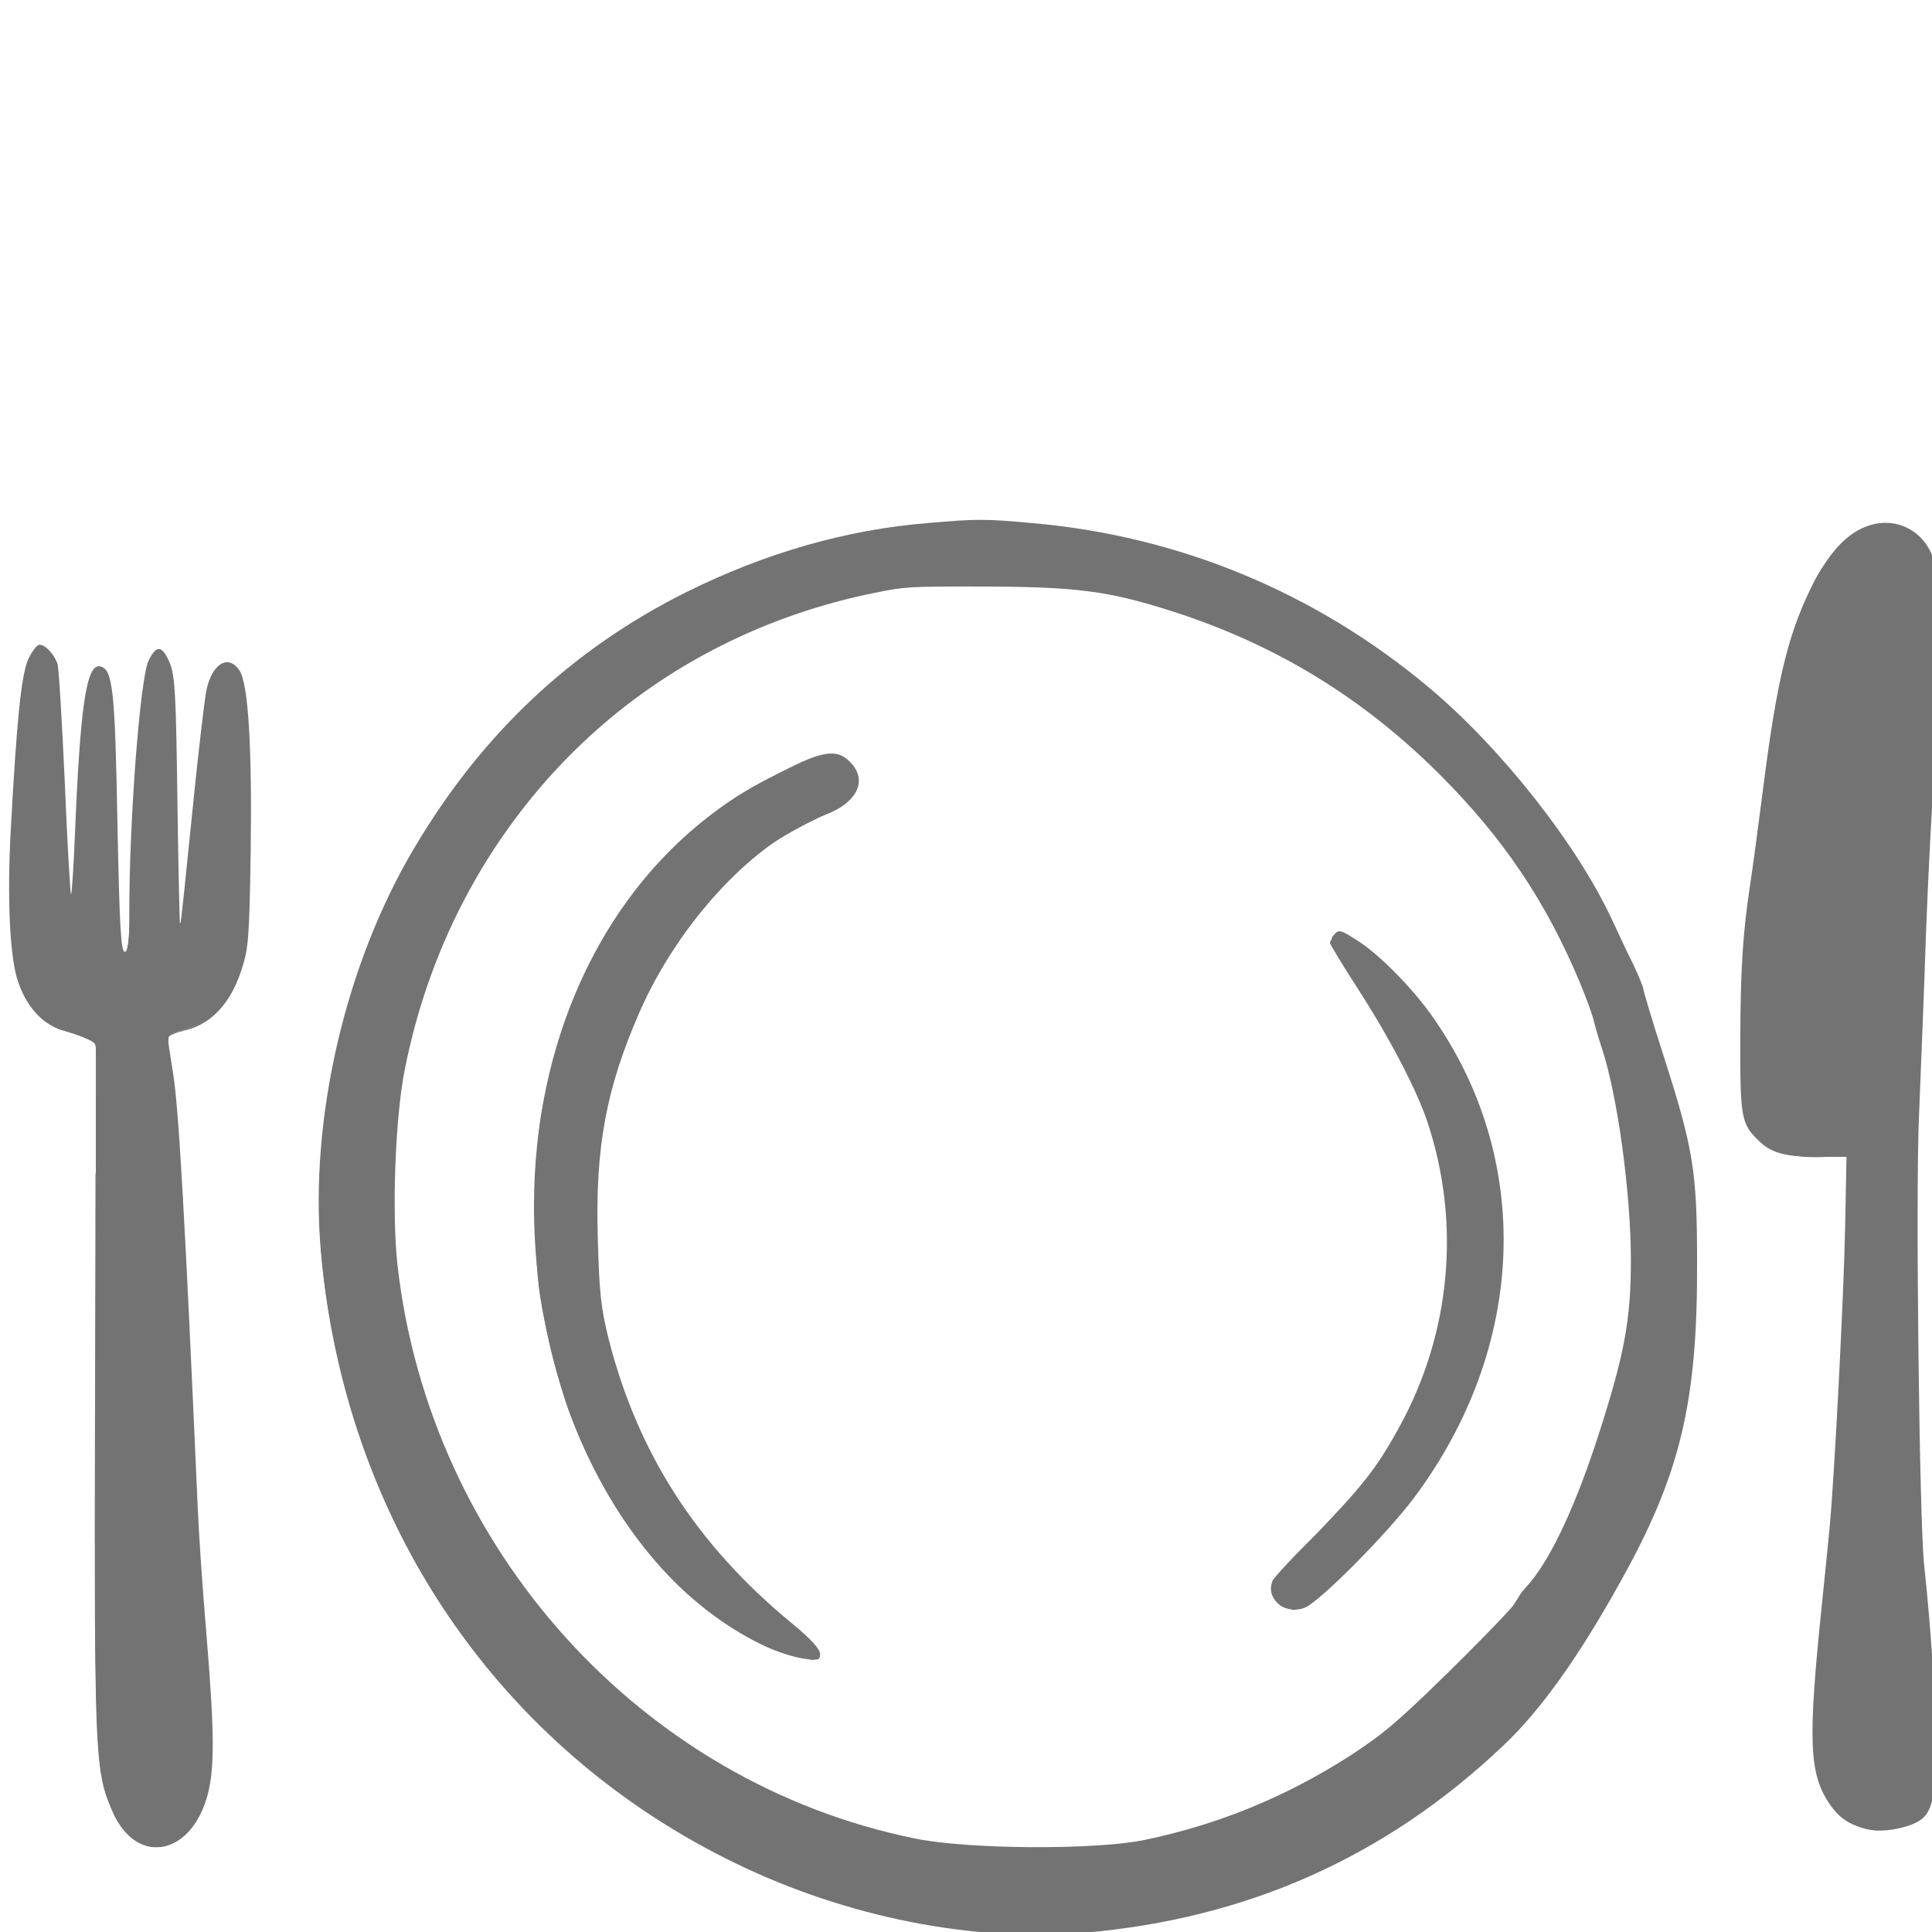 <?xml version="1.0" encoding="UTF-8" standalone="no"?>
<!-- Created with Inkscape (http://www.inkscape.org/) -->

<svg
   version="1.1"
   id="svg182"
   width="140"
   height="140"
   viewBox="0 0 140 140"
   sodipodi:docname="rest.svg"
   inkscape:version="1.2 (dc2aedaf03, 2022-05-15)"
   xml:space="preserve"
   xmlns:inkscape="http://www.inkscape.org/namespaces/inkscape"
   xmlns:sodipodi="http://sodipodi.sourceforge.net/DTD/sodipodi-0.dtd"
   xmlns="http://www.w3.org/2000/svg"
   xmlns:svg="http://www.w3.org/2000/svg"><defs
     id="defs186"><clipPath
       clipPathUnits="userSpaceOnUse"
       id="clipPath554"><path
         d="m 4134.151,1685.507 h 365.625 v 325 h -365.625 z"
         clip-rule="evenodd"
         id="path552" /></clipPath></defs><sodipodi:namedview
     id="namedview184"
     pagecolor="#ffffff"
     bordercolor="#000000"
     borderopacity="0.25"
     inkscape:showpageshadow="2"
     inkscape:pageopacity="0.0"
     inkscape:pagecheckerboard="0"
     inkscape:deskcolor="#d1d1d1"
     showgrid="false"
     inkscape:zoom="2.9607144"
     inkscape:cx="139.32448"
     inkscape:cy="117.5392"
     inkscape:window-width="1920"
     inkscape:window-height="1009"
     inkscape:window-x="1912"
     inkscape:window-y="-8"
     inkscape:window-maximized="1"
     inkscape:current-layer="g190" /><g
     id="g190"
     inkscape:groupmode="layer"
     inkscape:label="Page 1"
     transform="matrix(0.32,0,0,0.32,0,5.3930666e-5)"><g
       transform="matrix(0.079,0,0,-0.079,-29.97,479.383)"
       fill="#000000"
       stroke="none"
       id="g1015"
       style="fill:#737373;fill-opacity:1"><path
         d="m 3040,4569 c -235,-19 -468,-86 -695,-199 -326,-163 -583,-404 -776,-729 -200,-334 -303,-781 -270,-1159 68,-776 509,-1426 1191,-1756 316,-153 677,-225 997,-198 467,40 865,217 1202,537 105,99 214,251 334,467 172,307 222,513 221,913 0,269 -10,329 -100,609 -30,93 -54,174 -54,179 0,5 -13,37 -29,71 -17,33 -43,90 -60,126 -101,218 -319,494 -524,666 -326,274 -720,437 -1142,473 -132,12 -156,12 -295,0 z m 514,-198 c 514,-103 973,-429 1248,-887 30,-50 67,-122 83,-160 15,-38 39,-93 52,-123 12,-29 23,-64 23,-76 0,-12 9,-42 19,-66 24,-54 56,-243 76,-442 23,-235 4,-374 -91,-670 -65,-201 -144,-365 -203,-421 -17,-17 -31,-36 -31,-43 0,-23 -322,-337 -410,-400 -202,-144 -425,-241 -665,-290 -142,-28 -501,-26 -652,5 -785,159 -1391,829 -1484,1642 -17,149 -7,426 21,564 146,738 721,1286 1450,1386 119,16 442,5 564,-19 z"
         id="path1005"
         style="fill:#737373;fill-opacity:1" /><path
         d="m 2646,3869 c -112,-55 -162,-85 -231,-138 -318,-243 -504,-655 -505,-1116 -1,-570 267,-1080 663,-1266 35,-16 84,-32 110,-35 43,-6 47,-5 47,14 0,13 -28,44 -82,88 -273,225 -441,488 -524,814 -22,88 -27,135 -31,287 -8,262 24,432 120,651 114,259 332,492 528,563 96,35 128,101 74,154 -34,35 -75,31 -169,-16 z"
         id="path1007"
         style="fill:#737373;fill-opacity:1" /><path
         d="m 4200,3385 c -11,-13 1,-36 73,-143 186,-276 259,-480 260,-727 1,-226 -66,-435 -206,-645 -27,-41 -104,-129 -171,-196 -68,-66 -125,-128 -129,-137 -19,-50 40,-99 93,-77 43,18 233,209 312,314 324,433 344,972 50,1385 -57,80 -149,173 -210,212 -53,34 -55,34 -72,14 z"
         id="path1009"
         style="fill:#737373;fill-opacity:1" /><path
         d="m 5709,4550 c -48,-25 -92,-77 -131,-153 -68,-136 -104,-287 -138,-582 -12,-99 -30,-234 -41,-300 -26,-150 -38,-540 -20,-626 21,-100 97,-145 236,-137 l 60,3 3,-115 c 2,-63 -6,-281 -18,-485 -23,-425 -23,-421 -57,-740 -32,-309 -30,-417 12,-495 49,-89 125,-118 229,-87 68,21 80,50 85,194 3,104 -13,362 -34,553 -14,125 -25,1067 -15,1288 5,130 15,365 20,522 6,157 17,381 26,498 22,281 17,540 -12,597 -38,79 -126,107 -205,65 z"
         id="path1011"
         style="fill:#737373;fill-opacity:1" /><path
         d="m 460,4178 c -20,-47 -33,-177 -50,-493 -10,-186 -3,-348 18,-421 25,-82 77,-139 140,-150 20,-4 48,-13 62,-21 l 25,-14 -2,-987 c -3,-1060 -1,-1098 49,-1213 68,-159 226,-132 273,46 20,78 19,181 -4,460 -11,127 -22,291 -25,365 -36,818 -54,1143 -71,1245 -8,50 -15,95 -15,102 0,6 23,17 52,23 74,18 129,76 159,167 21,62 23,91 27,343 4,300 -7,477 -32,516 -32,48 -78,21 -95,-56 -5,-25 -24,-184 -41,-355 -17,-170 -32,-314 -34,-320 -2,-5 -5,152 -8,350 -4,315 -7,365 -22,403 -22,51 -38,53 -61,6 -24,-52 -55,-452 -55,-721 0,-88 -3,-113 -13,-113 -11,0 -15,71 -21,369 -7,382 -13,442 -50,449 -39,8 -57,-115 -72,-486 -4,-95 -9,-170 -11,-168 -2,2 -11,148 -18,323 -8,176 -17,328 -21,339 -10,28 -35,54 -51,54 -8,0 -22,-19 -33,-42 z"
         id="path1013"
         style="fill:#737373;fill-opacity:1" /></g><path
       style="fill:#737373;fill-opacity:1;stroke-width:0.515"
       d="m 32.296,417.46 c -3.677,-1.672 -7.236,-7.379 -8.795,-14.104 -1.438,-6.2 -1.724,-21.786 -1.739,-94.627 l -0.014,-72.623 -2.451,-1.054 c -1.348,-0.58 -3.606,-1.344 -5.017,-1.699 -3.518,-0.883 -7.869,-5.192 -9.415,-9.323 -3.033,-8.106 -3.328,-22.836 -1.081,-53.919 1.062,-14.695 2.658,-22.132 4.935,-23.006 0.989,-0.38 3.105,1.691 3.735,3.656 0.281,0.878 0.869,8.428 1.306,16.777 1.851,35.393 1.905,36.16 2.518,35.464 0.104,-0.118 0.581,-7.856 1.059,-17.196 1.464,-28.565 2.983,-36.761 6.164,-33.246 1.432,1.583 1.814,5.531 2.368,24.498 0.831,28.45 1.329,38.331 1.964,38.966 1.119,1.119 1.636,-2.206 1.641,-10.568 0.009,-15.148 1.727,-41.295 3.327,-50.625 0.733,-4.276 1.902,-6.847 3.114,-6.847 0.367,0 1.171,1.042 1.788,2.316 1.305,2.696 2.005,12.17 2.039,27.576 0.031,14.473 0.668,32.684 1.105,31.583 0.22,-0.555 1.007,-7.03 1.749,-14.389 2.14,-21.229 3.82,-35.818 4.434,-38.496 0.677,-2.953 2.658,-5.502 4.276,-5.502 4.156,0 5.126,8.21 4.783,40.488 -0.259,24.418 -0.426,26.043 -3.262,31.693 -2.749,5.477 -6.45,8.653 -11.779,10.106 -3.731,1.018 -3.646,0.772 -2.654,7.599 1.524,10.492 2.38,23.122 4.198,61.919 1.95,41.601 2.424,50.164 3.649,65.868 1.547,19.834 1.717,32.752 0.493,37.308 -1.089,4.053 -3.779,8.387 -6.342,10.22 -2.414,1.726 -5.81,2.224 -8.092,1.187 z"
       id="path1140" /><path
       style="fill:#737373;fill-opacity:1;stroke-width:0.515"
       d="M 219.608,437.151 C 160.56,430.359 109.684,392.536 86.41,338.127 75.883,313.518 70.777,285.356 72.647,262.224 c 2.702,-33.419 14.384,-63.547 34.32,-88.51 4.494,-5.627 16.195,-17.327 21.815,-21.813 21.328,-17.024 48.831,-28.617 75.835,-31.966 13.508,-1.675 23.303,-1.528 37.89,0.569 34.661,4.982 67.382,21.731 91.658,46.917 12.838,13.319 23.037,27.651 30.295,42.572 2.478,5.094 4.978,10.421 5.555,11.836 1.901,4.663 10.342,32.986 11.447,38.409 2.117,10.386 2.38,38.039 0.496,52.16 -2.372,17.785 -7.358,31.065 -19.365,51.572 -10.898,18.615 -19.312,28.78 -32.879,39.722 -23.311,18.801 -48.838,29.473 -79.473,33.224 -6.857,0.84 -24.224,0.973 -30.634,0.236 z m 29.615,-19.038 c 8.84,-0.7 14.585,-1.941 25.36,-5.479 15.336,-5.036 32.39,-14.497 42.541,-23.6 7.095,-6.363 24.972,-24.271 25.768,-25.813 0.404,-0.782 2.022,-2.969 3.595,-4.859 5.037,-6.049 10.521,-17.929 15.637,-33.871 5.763,-17.958 7.182,-25.679 7.187,-39.109 0.006,-15.229 -3.051,-37.506 -6.602,-48.115 -0.663,-1.981 -1.48,-4.76 -1.814,-6.175 -0.335,-1.415 -1.775,-5.352 -3.2,-8.748 -7.682,-18.304 -17.279,-32.552 -31.556,-46.845 -17.359,-17.38 -37.112,-29.475 -60.359,-36.961 -14.806,-4.768 -21.994,-5.699 -44.112,-5.719 -16.029,-0.014 -16.657,0.024 -23.604,1.428 -49.848,10.077 -88.677,45.619 -103.479,94.718 -4.396,14.581 -5.69,26.048 -5.272,46.693 0.217,10.693 0.506,14.842 1.36,19.501 2.748,14.996 6.886,27.634 13.393,40.91 7.939,16.196 15.874,27.389 28.321,39.943 12.445,12.553 23.992,20.914 39.366,28.506 16.459,8.127 31.533,12.544 46.313,13.569 9.165,0.636 23.314,0.648 31.159,0.026 z"
       id="path1142" /><path
       style="fill:#737373;fill-opacity:1;stroke-width:0.515"
       d="m 180.242,375.145 c -6.673,-1.441 -16.635,-7.173 -24.322,-13.995 -11.022,-9.783 -20.851,-24.78 -26.872,-41.001 -2.44,-6.573 -5.561,-18.915 -6.775,-26.792 -1.475,-9.567 -1.353,-31.598 0.224,-40.396 3.896,-21.741 11.562,-39.017 23.874,-53.803 8.027,-9.64 16.976,-16.59 29.554,-22.954 6.695,-3.387 8.852,-4.241 11.2,-4.436 2.813,-0.233 2.967,-0.179 4.702,1.661 1.409,1.494 1.794,2.327 1.794,3.884 0,3.161 -1.792,4.76 -9.489,8.469 -3.729,1.797 -8.619,4.654 -10.867,6.349 -19.558,14.747 -34.108,40.745 -37.587,67.161 -1.108,8.415 -0.748,34.055 0.561,39.981 3.924,17.76 10.648,32.58 21.128,46.571 5.701,7.61 10.81,12.995 19.586,20.642 6.965,6.068 8.404,7.748 7.665,8.943 -0.379,0.613 -0.152,0.627 -4.377,-0.285 z"
       id="path1144" /><path
       style="fill:#737373;fill-opacity:1;stroke-width:0.515"
       d="m 291.565,364.271 c -1.988,-0.388 -3.773,-2.503 -3.773,-4.471 0,-1.614 0.8,-2.617 8.131,-10.188 12.752,-13.171 15.762,-16.982 21.061,-26.666 11.573,-21.149 13.843,-46.059 6.272,-68.822 -2.42,-7.274 -8.466,-18.882 -15.615,-29.98 -3.556,-5.519 -6.465,-10.296 -6.467,-10.615 -10e-4,-0.319 0.363,-0.883 0.809,-1.254 1.066,-0.884 3.211,0.236 8.368,4.368 12.668,10.151 23.331,28.374 27.279,46.622 5.806,26.834 -2.383,57.112 -21.639,80.007 -7.886,9.376 -21.645,22.019 -23.165,21.286 -0.08,-0.038 -0.647,-0.168 -1.26,-0.287 z"
       id="path1146" /><path
       style="fill:#737373;fill-opacity:1;stroke-width:0.515"
       d="m 421.555,413.841 c -3.021,-0.815 -5.252,-2.424 -7.116,-5.133 -4.813,-6.995 -5.105,-14.227 -1.847,-45.624 0.69,-6.651 1.488,-14.64 1.773,-17.753 1.104,-12.067 3.167,-52.222 3.462,-67.412 l 0.31,-15.952 h -6.381 c -7.715,0 -10.715,-0.853 -13.782,-3.92 -3.673,-3.673 -3.926,-5.159 -3.881,-22.839 0.04,-15.866 0.568,-24.04 2.279,-35.25 0.54,-3.538 1.818,-13.032 2.841,-21.098 3.065,-24.178 5.544,-34.698 10.673,-45.284 2.13,-4.397 3.299,-6.088 6.276,-9.081 2.985,-3.002 4.175,-3.832 6.471,-4.514 3.584,-1.066 6.467,-0.659 9.481,1.338 5.157,3.416 6.256,9.484 5.764,31.812 -0.172,7.783 -0.541,17.046 -0.821,20.584 -0.701,8.872 -1.446,23.513 -2.368,46.571 -1.53,38.249 -1.764,55.212 -1.244,90.293 0.497,33.569 0.706,38.757 2.266,56.366 1.946,21.971 1.944,38.472 -0.005,42.56 -1.032,2.164 -3.495,3.666 -7.327,4.469 -3.29,0.689 -3.82,0.679 -6.825,-0.131 z"
       id="path1148" /><path
       style="fill:#737373;fill-opacity:1;stroke-width:0.032"
       d="m 41.143,273.601 c -0.01,-0.111 -0.063,-0.99 -0.116,-1.954 -0.4,-7.186 -0.867,-14.062 -1.271,-18.702 -0.414,-4.753 -0.79,-8.061 -1.413,-12.415 -0.167,-1.167 -0.333,-2.354 -0.368,-2.637 -0.123,-0.992 -0.181,-1.824 -0.146,-2.113 0.024,-0.193 0.029,-0.166 0.133,0.601 0.124,0.922 0.422,2.883 0.879,5.773 0.175,1.106 0.355,2.292 0.4,2.637 0.494,3.74 0.966,9.398 1.529,18.332 0.251,3.989 0.612,10.205 0.612,10.536 0,0.14 0,0.142 -0.11,0.142 h -0.11 z"
       id="path1150" /><path
       style="fill:#737373;fill-opacity:1;stroke-width:0.032"
       d="m 21.763,254.947 v -18.856 l -1.52,-0.649 c -0.836,-0.357 -1.795,-0.752 -2.131,-0.879 -0.829,-0.312 -2.274,-0.789 -3.055,-1.011 -1.064,-0.301 -1.37,-0.394 -1.648,-0.5 l -0.265,-0.102 v -0.817 -0.817 h 16.329 c 13.649,0 16.319,0.007 16.266,0.043 -0.128,0.087 -0.876,0.5 -1.189,0.656 -1.162,0.581 -2.219,0.969 -3.962,1.452 -1.508,0.418 -1.938,0.593 -2.288,0.932 -0.37,0.358 -0.498,0.785 -0.497,1.661 0,0.832 0.052,1.284 0.508,4.471 0.541,3.784 0.869,6.548 1.22,10.276 0.486,5.174 0.978,12.143 1.448,20.536 0.061,1.097 0.12,2.099 0.13,2.227 l 0.019,0.233 H 31.445 21.763 Z"
       id="path1152" /><path
       style="fill:#737373;fill-opacity:1;stroke-width:0.045"
       d="m 38.097,234.721 c 0,-0.027 0.099,-0.149 0.22,-0.27 0.367,-0.367 0.782,-0.533 2.571,-1.026 3.334,-0.919 5.721,-2.254 7.913,-4.426 1.778,-1.762 3.089,-3.709 4.523,-6.718 1.159,-2.432 1.66,-4.154 2.007,-6.891 0.049,-0.388 0.102,-0.848 0.117,-1.023 0.055,-0.625 0.051,-0.614 0.254,-0.614 0.216,0 0.21,-0.056 0.089,0.853 -0.265,1.984 -0.583,3.324 -1.3,5.467 -1.38,4.127 -3.204,7.18 -5.682,9.511 -1.957,1.842 -4.252,3.098 -6.813,3.728 -1.084,0.267 -1.453,0.37 -2.036,0.57 -0.673,0.23 -1.347,0.534 -1.653,0.745 -0.115,0.079 -0.209,0.121 -0.209,0.094 z"
       id="path1154" /><path
       style="fill:#737373;fill-opacity:1;stroke-width:0.023"
       d="m 34.539,418.283 c -2.891,-0.328 -5.487,-2.109 -7.494,-5.139 -0.702,-1.06 -1.157,-1.933 -1.842,-3.537 -1.126,-2.635 -1.652,-4.28 -2.112,-6.606 -0.458,-2.314 -0.797,-5.411 -1.021,-9.33 l -0.028,-0.483 h 0.198 0.198 l 0.012,0.119 c 0.007,0.066 0.024,0.35 0.036,0.631 0.092,1.943 0.251,4.12 0.41,5.612 0.237,2.23 0.503,3.639 1.036,5.495 1.495,5.203 4.212,9.67 7.124,11.71 0.994,0.696 1.884,1.048 3.039,1.201 0.307,0.041 1.553,0.041 1.876,2.2e-4 1.771,-0.223 3.348,-0.848 4.648,-1.843 2.527,-1.933 5.194,-6.36 6.164,-10.231 0.525,-2.094 0.784,-5.885 0.76,-11.11 l -0.007,-1.586 h 0.23 0.23 l 0.017,0.904 c 0.035,1.836 -0.034,4.487 -0.161,6.203 -0.191,2.574 -0.56,4.8 -1.116,6.73 -1.269,4.403 -3.511,7.825 -6.369,9.721 -1.237,0.82 -2.535,1.32 -3.942,1.517 -0.368,0.051 -1.504,0.063 -1.887,0.02 z"
       id="path1156" /><path
       style="fill:#737373;fill-opacity:1;stroke-width:0.045"
       d="m 47.542,392.539 c -0.014,-0.356 -0.048,-1.528 -0.075,-2.604 -0.132,-5.257 -0.51,-11.963 -1.152,-20.458 -0.19,-2.509 -0.191,-2.537 -0.1,-2.524 0.088,0.013 0.101,0.12 0.306,2.601 0.879,10.626 1.445,19.611 1.446,22.963 l 1.42e-4,0.671 h -0.2 -0.2 z"
       id="path1158" /><path
       style="fill:#737373;fill-opacity:1;stroke-width:0.023"
       d="m 46.107,366.932 c -0.009,-0.125 -0.067,-0.898 -0.129,-1.717 -0.529,-6.959 -0.956,-13.621 -1.375,-21.423 -0.056,-1.044 -0.108,-1.994 -0.116,-2.109 l -0.014,-0.21 h 0.068 c 0.068,0 0.068,10e-4 0.081,0.142 0.007,0.078 0.029,0.511 0.048,0.961 0.209,4.81 0.923,15.471 1.57,23.443 0.043,0.535 0.078,1.006 0.077,1.046 v 0.073 l -0.017,-0.07 c -0.023,-0.097 -0.043,-0.123 -0.091,-0.123 -0.031,0 -0.046,0.026 -0.062,0.108 -0.02,0.104 -0.021,0.1 -0.036,-0.119 z"
       id="path1160" /><path
       style="fill:#737373;fill-opacity:1;stroke-width:0.023"
       d="m 43.694,325.865 c -0.007,-0.091 -0.029,-0.487 -0.047,-0.881 -0.019,-0.394 -0.116,-2.431 -0.216,-4.526 -0.178,-3.716 -0.557,-11.735 -0.944,-19.979 -0.106,-2.251 -0.199,-4.183 -0.206,-4.293 l -0.014,-0.199 h 0.138 c 0.136,0 0.138,5.5e-4 0.138,0.064 0,0.035 0.036,0.795 0.079,1.689 0.13,2.671 0.519,10.967 0.751,15.998 0.177,3.86 0.558,12.236 0.558,12.28 0,0.007 -0.051,0.012 -0.112,0.012 h -0.112 z"
       id="path1162" /><path
       style="fill:#737373;fill-opacity:1;stroke-width:0.032"
       d="m 44.469,341.346 c 0,-0.069 -0.029,-0.666 -0.064,-1.327 -0.152,-2.863 -0.549,-10.79 -0.643,-12.844 -0.018,-0.389 -0.041,-0.805 -0.051,-0.925 l -0.019,-0.217 h 0.112 0.112 l 0.018,0.265 c 0.022,0.323 -0.009,-0.366 0.358,7.925 0.168,3.788 0.305,6.968 0.305,7.068 0,0.159 -0.008,0.18 -0.064,0.18 -0.053,0 -0.064,-0.021 -0.064,-0.126 z"
       id="path1166" /><path
       style="fill:#737373;fill-opacity:1;stroke-width:0.032"
       d="m 42.406,295.968 -0.118,-0.009 -0.019,-0.231 c -0.011,-0.127 -0.077,-1.454 -0.148,-2.949 -0.246,-5.18 -0.655,-13.234 -0.868,-17.094 -0.053,-0.955 -0.096,-1.77 -0.096,-1.811 -7.1e-5,-0.066 0.013,-0.073 0.121,-0.064 l 0.121,0.011 0.056,1.013 c 0.29,5.294 1.096,21.147 1.075,21.147 0,0 -0.058,-0.005 -0.123,-0.009 z"
       id="path1168" /><path
       style="fill:#737373;fill-opacity:1;stroke-width:0.032"
       d="m 21.549,309.06 c 0.064,-32.923 0.058,-31.463 0.123,-31.463 0.057,0 0.059,0.447 0.059,14.339 0,7.886 0.01,17.446 0.021,21.243 l 0.021,6.904 H 21.65 21.527 Z"
       id="path1170" /><path
       style="fill:#737373;fill-opacity:1;stroke-width:0.032"
       d="m 22.039,393.019 c -0.01,-0.093 -0.04,-0.646 -0.067,-1.23 -0.182,-3.967 -0.294,-8.292 -0.389,-15.076 l -0.021,-1.504 h 0.209 0.21 l 0.02,0.941 c 0.011,0.517 0.034,1.889 0.053,3.047 0.084,5.381 0.252,11.531 0.373,13.629 l 0.021,0.362 H 22.252 22.057 Z"
       id="path1172" /><path
       style="fill:#737373;fill-opacity:1;stroke-width:0.032"
       d="m 21.556,373.851 c -0.04,-2.536 -0.082,-11.85 -0.082,-18.123 v -6.247 h 0.156 0.156 l 0.021,0.748 c 0.011,0.411 0.021,1.783 0.021,3.047 0,4.132 0.09,16.501 0.148,20.479 l 0.021,1.455 h -0.21 -0.21 z"
       id="path1174" /><path
       style="fill:#737373;fill-opacity:1;stroke-width:0.023"
       d="m 21.469,341.694 c 0.009,-4.281 0.022,-10.892 0.03,-14.691 l 0.015,-6.908 h 0.118 0.118 l 0.015,9.535 c 0.009,5.244 0.022,11.855 0.03,14.691 l 0.015,5.157 H 21.631 21.453 Z"
       id="path1176" /><path
       style="fill:#737373;fill-opacity:1;stroke-width:0.006"
       d="m 21.603,275.351 c 0,-0.19 0.007,-1.264 0.007,-2.386 0,-1.123 0.007,-2.657 0.007,-3.41 l 0.007,-1.369 h 0.063 0.063 l 0.007,2.716 c 0,1.494 0.007,3.184 0.007,3.755 v 1.039 h -0.077 -0.077 z"
       id="path1178" /><path
       style="fill:#737373;fill-opacity:1;stroke-width:0.006"
       d="m 21.597,278.793 c 0,-0.955 0.007,-2.042 0.007,-2.416 v -0.681 h 0.077 0.077 v 2.416 2.416 h -0.014 -0.014 l -1.43e-4,-0.627 c -7.1e-5,-0.722 -0.009,-1.679 -0.017,-1.969 -0.007,-0.184 -0.012,-0.285 -0.021,-0.319 0,-0.013 -0.029,-0.035 -0.034,-0.029 -0.022,0.022 -0.034,0.603 -0.039,2.042 0,0.45 -0.007,0.837 -0.007,0.86 0,0.024 -0.007,0.041 -0.009,0.041 -0.007,0 -0.007,-0.493 0,-1.736 z"
       id="path1180" /><path
       style="fill:#737373;fill-opacity:1;stroke-width:0.004"
       d="m 21.75,269.043 v -0.861 h -0.066 -0.066 v -1.211 c 0,-0.666 0,-1.217 0,-1.224 v -0.013 h 0.062 0.061 v 0.061 c 0,0.034 0,0.972 0,2.086 0,1.113 0,1.637 0,1.163 z"
       id="path1182" /><path
       style="fill:#737373;fill-opacity:1;stroke-width:0.002"
       d="m 21.733,289.127 v -1.526 h 0.011 0.011 v 1.526 1.526 h -0.011 -0.011 z"
       id="path1184" /><path
       style="fill:#737373;fill-opacity:1;stroke-width:0.002"
       d="m 21.572,290.09 c 0,-0.31 0,-0.955 0,-1.433 0,-0.478 0,-0.912 0,-0.963 v -0.093 h 0.007 0.007 l 7.1e-5,0.098 c 0,0.35 -0.007,2.828 -0.007,2.884 v 0.07 h -0.007 -0.007 z"
       id="path1186" /><path
       style="fill:#737373;fill-opacity:1;stroke-width:0.002"
       d="m 21.733,289.127 v -1.526 h 0.011 0.011 v 1.526 1.526 h -0.011 -0.011 z"
       id="path1188" /><path
       style="fill:#737373;fill-opacity:1;stroke-width:0.003"
       d="m 21.733,291.947 v -1.294 h 0.011 0.011 v 1.294 1.294 h -0.011 -0.011 z"
       id="path1190" /><path
       style="fill:#737373;fill-opacity:1;stroke-width:0.003"
       d="m 21.733,294.678 v -1.438 h 0.011 0.011 v 1.438 1.438 h -0.011 -0.011 z"
       id="path1192" /><path
       style="fill:#737373;fill-opacity:1;stroke-width:0.002"
       d="m 21.563,294.749 c 0,-0.47 0,-1.156 0,-1.526 v -0.672 h 0.007 0.007 v 0.341 c 0,0.188 0,0.692 0,1.121 0,0.429 0,0.962 0,1.185 v 0.405 h -0.007 -0.007 z"
       id="path1194" /><path
       style="fill:#737373;fill-opacity:1;stroke-width:0.002"
       d="m 21.761,294.817 v -1.526 h 1.189 1.189 v 1.526 1.526 h -1.189 -1.189 z"
       id="path1196" /><path
       style="fill:#737373;fill-opacity:1;stroke-width:0.002"
       d="m 21.761,294.817 v -1.526 h 1.189 1.189 v 1.526 1.526 h -1.189 -1.189 z"
       id="path1198" /><path
       style="fill:#737373;fill-opacity:1;stroke-width:0.002"
       d="m 21.761,294.817 v -1.526 h 1.189 1.189 v 1.526 1.526 h -1.189 -1.189 z"
       id="path1200" /><path
       style="fill:#737373;fill-opacity:1;stroke-width:0.002"
       d="m 21.761,294.817 v -1.526 h 1.189 1.189 v 1.526 1.526 h -1.189 -1.189 z"
       id="path1202" /><path
       style="fill:#737373;fill-opacity:1;stroke-width:0.002"
       d="m 21.735,294.703 v -1.412 h 0.011 0.011 v 1.412 1.411 h -0.011 -0.011 z"
       id="path1204" /><path
       style="fill:#737373;fill-opacity:1;stroke-width:0.002"
       d="m 21.735,294.703 v -1.412 h 0.011 0.011 v 1.412 1.411 h -0.011 -0.011 z"
       id="path1206" /><path
       style="fill:#737373;fill-opacity:1;stroke-width:0.002"
       d="m 21.735,294.703 v -1.412 h 0.011 0.011 v 1.412 1.411 h -0.011 -0.011 z"
       id="path1208" /><path
       style="fill:#737373;fill-opacity:1;stroke-width:0.002"
       d="m 21.734,294.703 c 0,-0.777 0,-1.095 0,-0.706 0,0.388 0,1.024 0,1.413 0,0.388 0,0.071 0,-0.706 z"
       id="path1210" /><path
       style="fill:#737373;fill-opacity:1;stroke-width:0.002"
       d="m 21.734,295.086 c 0,-0.187 0,-0.264 0,-0.17 0,0.094 0,0.247 0,0.341 0,0.094 0,0.017 0,-0.17 z"
       id="path1212" /><path
       style="fill:#737373;fill-opacity:1;stroke-width:0.002"
       d="m 21.733,296.784 v -0.668 h 0.013 0.013 v 0.668 0.668 h -0.013 -0.013 z"
       id="path1214" /><path
       style="fill:#737373;fill-opacity:1;stroke-width:0.002"
       d="m 21.558,296.6 c 0,-0.469 0,-0.884 0,-0.924 v -0.072 h 0.007 0.007 v 0.551 c 0,0.303 0,0.719 0,0.924 v 0.373 h -0.007 -0.007 z"
       id="path1216" /><path
       style="fill:#737373;fill-opacity:1;stroke-width:0.002"
       d="m 21.734,298.997 c 0,-0.472 0,-1.012 0,-1.201 v -0.344 h 0.013 0.013 v 1.201 1.201 h -0.011 -0.011 z"
       id="path1218" /><path
       style="fill:#737373;fill-opacity:1;stroke-width:0.002"
       d="m 21.554,299.131 c 0,-0.398 0,-0.939 0,-1.201 v -0.478 h 0.007 0.007 v 0.035 c 0,0.019 0,0.556 0,1.193 0,0.637 0,1.161 0,1.166 0,0.007 0,0.008 -0.007,0.008 h -0.007 z"
       id="path1220" /><path
       style="fill:#737373;fill-opacity:1;stroke-width:0.002"
       d="m 21.737,302.047 c 0,-0.115 0,-0.656 0,-1.201 v -0.992 h 0.011 0.011 v 1.201 1.201 h -0.01 -0.01 z"
       id="path1222" /><path
       style="fill:#737373;fill-opacity:1;stroke-width:0.002"
       d="m 21.549,301.418 c 0,-0.462 0,-1.002 0,-1.201 v -0.362 h 0.007 0.007 v 1.176 c 0,0.647 0,1.188 0,1.201 0,0.025 0,0.025 -0.007,0.025 h -0.007 z"
       id="path1224" /><path
       style="fill:#737373;fill-opacity:1;stroke-width:0.002"
       d="m 21.737,303.366 v -1.109 h 0.011 0.011 v 0.709 c 0,0.39 0,0.889 0,1.109 v 0.4 h -0.012 -0.012 z"
       id="path1226" /><path
       style="fill:#737373;fill-opacity:1;stroke-width:0.002"
       d="m 21.544,303.625 c 0,-0.467 0,-0.966 0,-1.109 v -0.259 h 0.007 0.007 v 0.321 c 0,0.176 0,0.675 0,1.109 v 0.788 h -0.007 -0.007 z"
       id="path1228" /><path
       style="fill:#737373;fill-opacity:1;stroke-width:0.002"
       d="m 21.741,306.598 c 0,-0.153 0,-0.694 0,-1.201 v -0.922 h 0.011 0.011 v 1.201 1.201 h -0.009 -0.009 z"
       id="path1230" /><path
       style="fill:#737373;fill-opacity:1;stroke-width:0.002"
       d="m 21.54,305.981 c 0,-0.493 0,-1.033 0,-1.201 v -0.306 h 0.007 0.007 v 0.139 c 0,0.076 0,0.617 0,1.201 v 1.062 h -0.007 -0.007 z"
       id="path1232" /><path
       style="fill:#737373;fill-opacity:1;stroke-width:0.002"
       d="m 21.744,308.355 c 0,-0.305 0,-0.763 0,-1.016 v -0.462 h 0.009 0.009 v 1.016 1.016 h -0.008 -0.008 z"
       id="path1234" /><path
       style="fill:#737373;fill-opacity:1;stroke-width:0.002"
       d="m 21.535,308.093 c 0,-0.449 0,-0.907 0,-1.016 v -0.199 h 0.007 0.007 v 0.299 c 0,0.164 0,0.622 0,1.016 v 0.718 h -0.007 -0.007 z"
       id="path1236" /><path
       style="fill:#737373;fill-opacity:1;stroke-width:0.002"
       d="m 21.748,310.896 c 0,-0.127 0,-0.626 0,-1.109 v -0.877 h 0.009 0.009 v 1.109 1.109 h -0.007 -0.007 z"
       id="path1238" /><path
       style="fill:#737373;fill-opacity:1;stroke-width:0.002"
       d="m 21.53,309.841 c 0,-0.005 0,-0.007 0,-0.005 0,0.002 0,0.006 0,0.008 0,0.002 0,3.7e-4 0,-0.005 z"
       id="path1240" /><path
       style="fill:#737373;fill-opacity:1;stroke-width:0.002"
       d="m 21.531,310.465 c 0,-0.364 0,-0.863 0,-1.109 v -0.446 h 0.007 0.007 v 0.561 c 0,0.308 0,0.807 0,1.109 v 0.548 h -0.007 -0.007 z"
       id="path1242" /><path
       style="fill:#737373;fill-opacity:1;stroke-width:0.002"
       d="m 21.755,313.657 c 0,-0.057 -0.007,-1.916 -0.007,-2.325 v -0.204 h 0.007 0.007 v 0.968 c 0,0.532 0,1.114 0,1.294 0,0.294 0,0.326 0,0.326 0,0 -0.007,-0.008 -0.007,-0.058 z"
       id="path1244" /><path
       style="fill:#737373;fill-opacity:1;stroke-width:0.002"
       d="m 21.526,312.876 c 0,-0.462 0,-1.044 0,-1.294 v -0.455 h 0.007 0.007 v 0.597 c 0,0.328 0,0.91 0,1.294 v 0.697 h -0.007 -0.007 z"
       id="path1246" /><path
       style="fill:#737373;fill-opacity:1;stroke-width:0.002"
       d="m 21.519,315.767 c 0,-0.193 0,-0.643 0,-1 0,-0.357 0,-0.74 0,-0.851 v -0.202 h 0.007 0.007 v 0.437 c 0,0.24 0,0.781 0,1.201 v 0.764 h -0.008 -0.008 z"
       id="path1250" /><path
       style="fill:#737373;fill-opacity:1;stroke-width:0.002"
       d="m 21.764,314.724 c 0,-0.044 0,-0.062 0,-0.04 0,0.023 0,0.059 0,0.081 0,0.022 0,0.003 0,-0.041 z"
       id="path1252" /><path
       style="fill:#737373;fill-opacity:1;stroke-width:0.836"
       d="m 32.758,417.493 c -3.033,-1.295 -6.264,-5.523 -8.072,-10.562 -2.475,-6.897 -3.022,-29.889 -2.565,-107.788 0.282,-48.111 0.135,-61.826 -0.674,-62.801 -0.569,-0.686 -2.989,-1.815 -5.377,-2.509 -8.129,-2.363 -11.702,-7.956 -13.136,-20.567 -1.515,-13.32 1.173,-56.655 3.921,-63.233 1.32,-3.158 2.076,-3.367 4.098,-1.132 1.832,2.024 1.954,3.14 3.39,30.899 0.651,12.589 1.357,23.061 1.567,23.271 0.44,0.44 0.937,-5.686 2.185,-26.923 0.974,-16.574 2.19,-23.253 4.308,-23.658 0.82,-0.157 1.587,0.501 1.941,1.663 0.322,1.057 1.052,15.181 1.622,31.385 0.57,16.204 1.297,29.722 1.614,30.04 1.428,1.428 1.822,-1.826 2.362,-19.519 1.203,-39.361 4.206,-55.727 8.094,-44.101 0.766,2.291 1.248,11.422 1.596,30.254 0.274,14.835 0.767,26.973 1.095,26.973 0.328,0 0.853,-2.729 1.166,-6.064 1.79,-19.07 4.836,-44.897 5.561,-47.154 1.217,-3.79 3.431,-5.605 5.217,-4.276 2.632,1.958 3.301,9.37 3.263,36.166 -0.034,24.112 -0.162,26.326 -1.828,31.622 -2.119,6.737 -6.463,11.645 -11.692,13.212 -1.872,0.561 -3.722,1.429 -4.111,1.93 -0.392,0.504 -0.22,4.642 0.384,9.274 1.076,8.252 2.817,37.34 4.529,75.691 0.483,10.81 1.659,30.748 2.614,44.307 2.165,30.74 1.959,40.722 -0.957,46.39 -3.08,5.985 -8.053,8.945 -12.115,7.211 z"
       id="path1323" /></g></svg>
